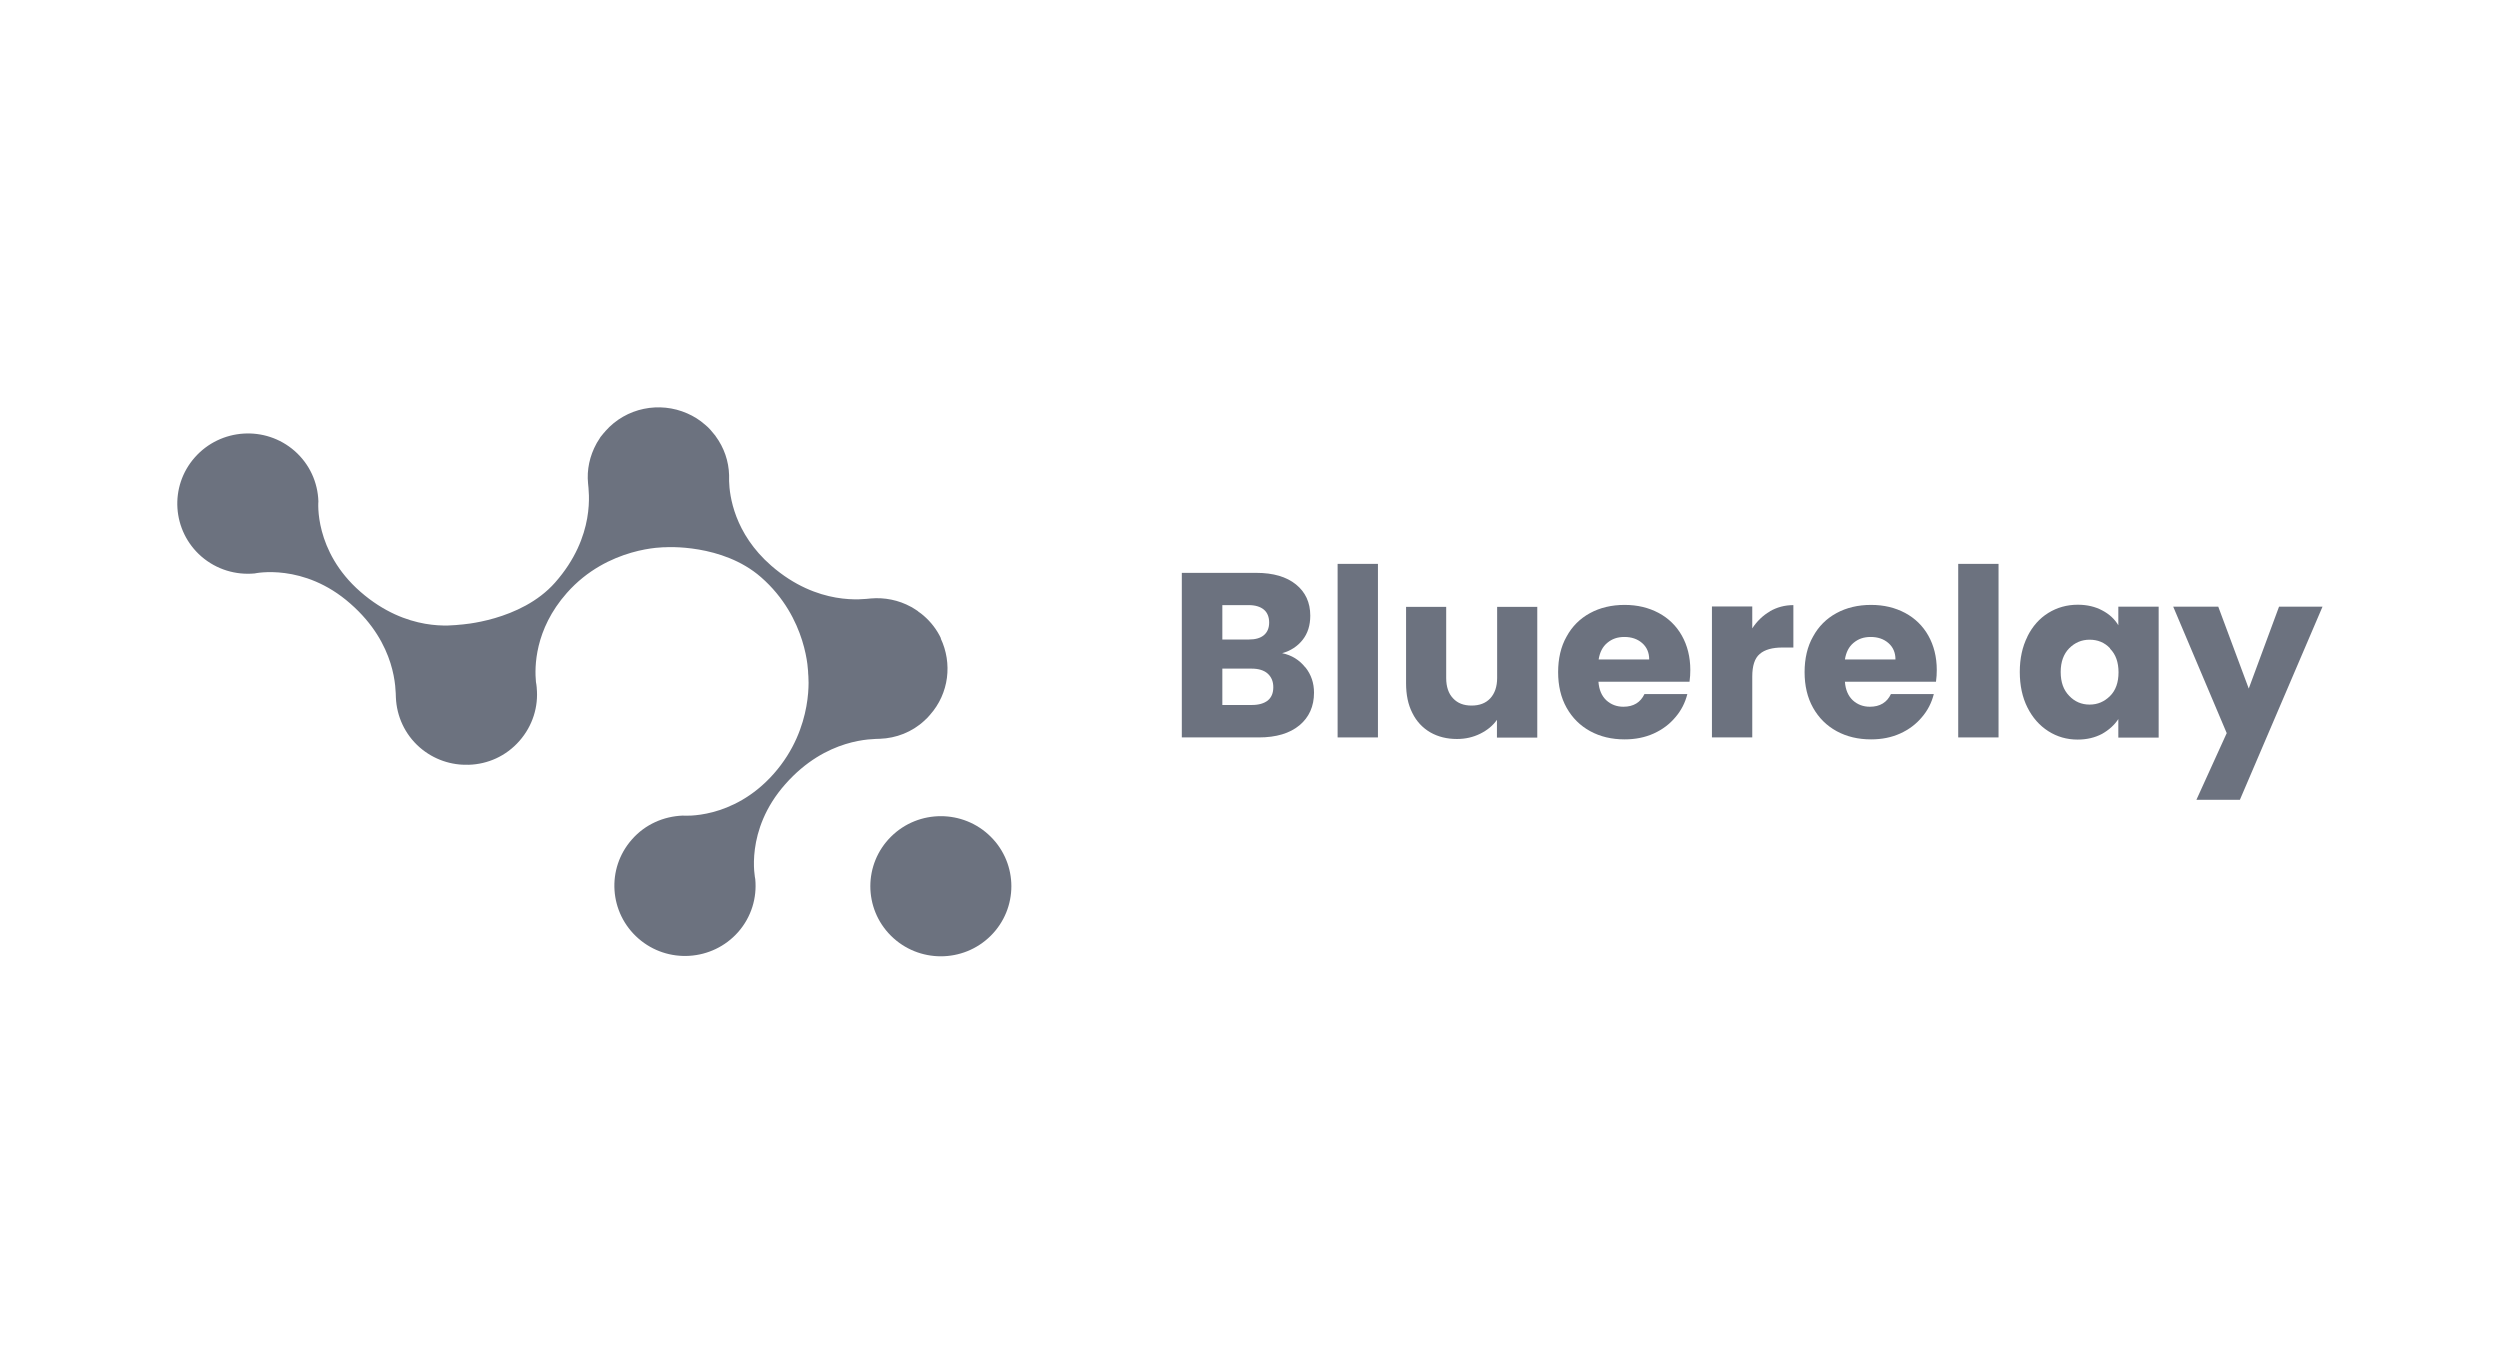 <svg width="220" height="120" viewBox="0 0 220 120" fill="none" xmlns="http://www.w3.org/2000/svg">
<path d="M82.804 56.173C82.457 55.433 81.938 54.745 81.28 54.178C81.142 54.057 80.986 53.937 80.83 53.834C80.813 53.834 80.796 53.799 80.778 53.782C80.709 53.73 80.64 53.696 80.571 53.644C80.467 53.576 80.346 53.507 80.242 53.438C80.225 53.438 80.19 53.421 80.173 53.404C79.082 52.802 77.836 52.561 76.641 52.664C76.001 52.716 71.985 53.369 67.865 49.775C64.611 46.937 64.195 43.618 64.161 42.345C64.161 42.173 64.161 42.018 64.161 41.846C64.161 41.829 64.161 41.812 64.161 41.812C64.126 40.591 63.728 39.404 62.967 38.372C62.967 38.355 62.949 38.338 62.932 38.321C62.828 38.183 62.724 38.063 62.603 37.925C62.568 37.891 62.551 37.856 62.516 37.822C62.378 37.667 62.222 37.512 62.049 37.375C61.564 36.945 61.028 36.618 60.474 36.377C58.05 35.311 55.108 35.861 53.273 37.942C53.238 37.994 53.204 38.045 53.152 38.08C53.048 38.2 52.961 38.321 52.858 38.441C52.823 38.475 52.806 38.527 52.771 38.579C52.684 38.716 52.598 38.854 52.511 38.991C52.511 38.991 52.511 39.026 52.494 39.026C51.888 40.127 51.628 41.348 51.75 42.551C51.801 43.188 52.459 47.178 48.842 51.271C45.83 54.676 40.498 54.969 40.498 54.969C39.858 55.02 35.842 55.674 31.722 52.079C27.602 48.485 28.018 44.117 28.018 44.117C27.966 42.465 27.256 40.849 25.923 39.679C23.344 37.426 19.415 37.684 17.147 40.247C14.88 42.809 15.139 46.714 17.718 48.967C19.069 50.136 20.765 50.617 22.409 50.463C22.409 50.463 26.72 49.5 30.822 53.111C34.942 56.706 34.803 60.747 34.838 61.384C34.907 63.017 35.617 64.617 36.932 65.769C38.179 66.853 39.719 67.352 41.26 67.3C42.922 67.248 44.531 66.543 45.709 65.202C46.886 63.86 47.388 62.175 47.232 60.541C47.232 60.541 47.232 60.524 47.232 60.507C47.214 60.335 47.197 60.163 47.163 60.008C47.041 58.735 47.024 55.416 49.88 52.183C53.498 48.089 58.518 48.158 58.552 48.158C58.552 48.158 63.555 47.814 66.965 50.789C71.085 54.384 71.119 59.217 71.119 59.285C71.119 59.303 71.708 63.998 68.09 68.091C64.472 72.184 60.076 71.772 60.076 71.772C58.414 71.84 56.787 72.528 55.61 73.87C53.342 76.432 53.602 80.336 56.181 82.589C58.76 84.842 62.69 84.584 64.957 82.022C66.134 80.68 66.619 78.995 66.463 77.361C66.463 77.361 65.494 73.079 69.112 69.002C72.729 64.909 76.797 65.047 77.438 65.013C78.857 64.961 80.259 64.428 81.35 63.413C81.35 63.413 81.384 63.396 81.384 63.379C81.54 63.241 81.696 63.086 81.834 62.914C83.531 61.005 83.808 58.357 82.786 56.19L82.804 56.173Z" fill="#6C727F"/>
<path d="M87.183 82.349C84.76 84.756 80.83 84.756 78.407 82.349C75.984 79.941 75.984 76.037 78.407 73.629C80.83 71.221 84.76 71.221 87.183 73.629C89.606 76.037 89.606 79.941 87.183 82.349Z" fill="#6C727F"/>
<path d="M114.871 58.719C115.39 59.372 115.633 60.112 115.633 60.955C115.633 62.159 115.2 63.122 114.352 63.827C113.504 64.532 112.309 64.893 110.786 64.893H104V50.412H110.561C112.05 50.412 113.209 50.756 114.04 51.427C114.871 52.097 115.304 53.009 115.304 54.178C115.304 55.038 115.079 55.744 114.629 56.311C114.179 56.879 113.573 57.274 112.829 57.481C113.677 57.653 114.352 58.083 114.871 58.736V58.719ZM107.566 56.277H109.886C110.474 56.277 110.907 56.156 111.219 55.898C111.53 55.64 111.686 55.262 111.686 54.781C111.686 54.299 111.53 53.903 111.219 53.645C110.907 53.387 110.457 53.25 109.886 53.25H107.566V56.277ZM111.565 61.643C111.894 61.367 112.05 60.989 112.05 60.473C112.05 59.957 111.877 59.562 111.548 59.269C111.219 58.977 110.734 58.839 110.146 58.839H107.566V62.038H110.18C110.769 62.038 111.236 61.901 111.565 61.643Z" fill="#6C727F"/>
<path d="M121.259 49.621V64.893H117.71V49.621H121.259Z" fill="#6C727F"/>
<path d="M135.28 53.388V64.911H131.731V63.346C131.368 63.861 130.883 64.257 130.26 64.567C129.637 64.876 128.961 65.031 128.217 65.031C127.334 65.031 126.555 64.842 125.863 64.446C125.188 64.051 124.651 63.483 124.288 62.744C123.907 62.004 123.734 61.127 123.734 60.129V53.405H127.265V59.665C127.265 60.439 127.473 61.041 127.871 61.454C128.269 61.884 128.806 62.09 129.498 62.09C130.19 62.09 130.744 61.884 131.143 61.454C131.541 61.024 131.748 60.422 131.748 59.665V53.405H135.297L135.28 53.388Z" fill="#6C727F"/>
<path d="M148.695 59.991H140.663C140.715 60.714 140.957 61.247 141.355 61.625C141.771 62.004 142.273 62.193 142.861 62.193C143.744 62.193 144.367 61.814 144.714 61.075H148.487C148.297 61.832 147.951 62.52 147.431 63.121C146.929 63.723 146.289 64.205 145.527 64.549C144.765 64.893 143.917 65.065 142.965 65.065C141.823 65.065 140.819 64.824 139.936 64.343C139.053 63.861 138.361 63.173 137.859 62.279C137.357 61.384 137.115 60.335 137.115 59.149C137.115 57.962 137.357 56.896 137.859 56.019C138.343 55.124 139.036 54.436 139.919 53.955C140.802 53.473 141.823 53.232 142.965 53.232C144.108 53.232 145.077 53.473 145.96 53.938C146.825 54.402 147.518 55.073 148.002 55.933C148.487 56.792 148.747 57.807 148.747 58.959C148.747 59.286 148.729 59.63 148.678 59.991H148.695ZM145.129 58.031C145.129 57.429 144.921 56.947 144.506 56.586C144.09 56.225 143.571 56.053 142.948 56.053C142.325 56.053 141.857 56.225 141.442 56.569C141.027 56.913 140.784 57.394 140.68 58.031H145.129Z" fill="#6C727F"/>
<path d="M155.74 53.8C156.363 53.439 157.056 53.25 157.817 53.25V56.982H156.848C155.965 56.982 155.29 57.171 154.857 57.55C154.407 57.928 154.199 58.599 154.199 59.545V64.893H150.651V53.37H154.199V55.297C154.615 54.66 155.134 54.161 155.757 53.8H155.74Z" fill="#6C727F"/>
<path d="M170.384 59.991H162.352C162.404 60.714 162.647 61.247 163.045 61.625C163.46 62.004 163.962 62.193 164.551 62.193C165.433 62.193 166.057 61.814 166.403 61.075H170.176C169.986 61.832 169.64 62.52 169.12 63.121C168.618 63.723 167.978 64.205 167.216 64.549C166.455 64.893 165.607 65.065 164.654 65.065C163.512 65.065 162.508 64.824 161.625 64.343C160.742 63.861 160.05 63.173 159.548 62.279C159.046 61.384 158.804 60.335 158.804 59.149C158.804 57.962 159.046 56.896 159.548 56.019C160.033 55.124 160.725 54.436 161.608 53.955C162.491 53.473 163.512 53.232 164.654 53.232C165.797 53.232 166.766 53.473 167.649 53.938C168.515 54.402 169.207 55.073 169.692 55.933C170.176 56.792 170.436 57.807 170.436 58.959C170.436 59.286 170.419 59.63 170.367 59.991H170.384ZM166.801 58.031C166.801 57.429 166.593 56.947 166.178 56.586C165.762 56.225 165.243 56.053 164.62 56.053C163.997 56.053 163.529 56.225 163.114 56.569C162.698 56.913 162.456 57.394 162.352 58.031H166.801Z" fill="#6C727F"/>
<path d="M175.871 49.621V64.893H172.323V49.621H175.871Z" fill="#6C727F"/>
<path d="M178.416 56.002C178.866 55.108 179.472 54.42 180.251 53.938C181.03 53.457 181.895 53.216 182.847 53.216C183.661 53.216 184.388 53.388 184.994 53.715C185.617 54.041 186.084 54.471 186.413 55.022V53.388H189.962V64.911H186.413V63.277C186.067 63.81 185.582 64.24 184.976 64.584C184.353 64.911 183.643 65.083 182.83 65.083C181.895 65.083 181.03 64.842 180.251 64.343C179.472 63.844 178.866 63.157 178.416 62.262C177.966 61.368 177.741 60.319 177.741 59.132C177.741 57.945 177.966 56.913 178.416 56.019V56.002ZM185.686 57.051C185.201 56.535 184.595 56.294 183.886 56.294C183.176 56.294 182.587 56.552 182.086 57.051C181.601 57.55 181.341 58.238 181.341 59.132C181.341 60.026 181.584 60.714 182.086 61.23C182.57 61.746 183.176 62.004 183.886 62.004C184.595 62.004 185.184 61.746 185.686 61.247C186.188 60.749 186.43 60.044 186.43 59.166C186.43 58.289 186.188 57.584 185.686 57.085V57.051Z" fill="#6C727F"/>
<path d="M204.381 53.388L197.111 70.38H193.285L195.951 64.515L191.243 53.388H195.207L197.89 60.594L200.555 53.388H204.398H204.381Z" fill="#6C727F"/>
</svg>

